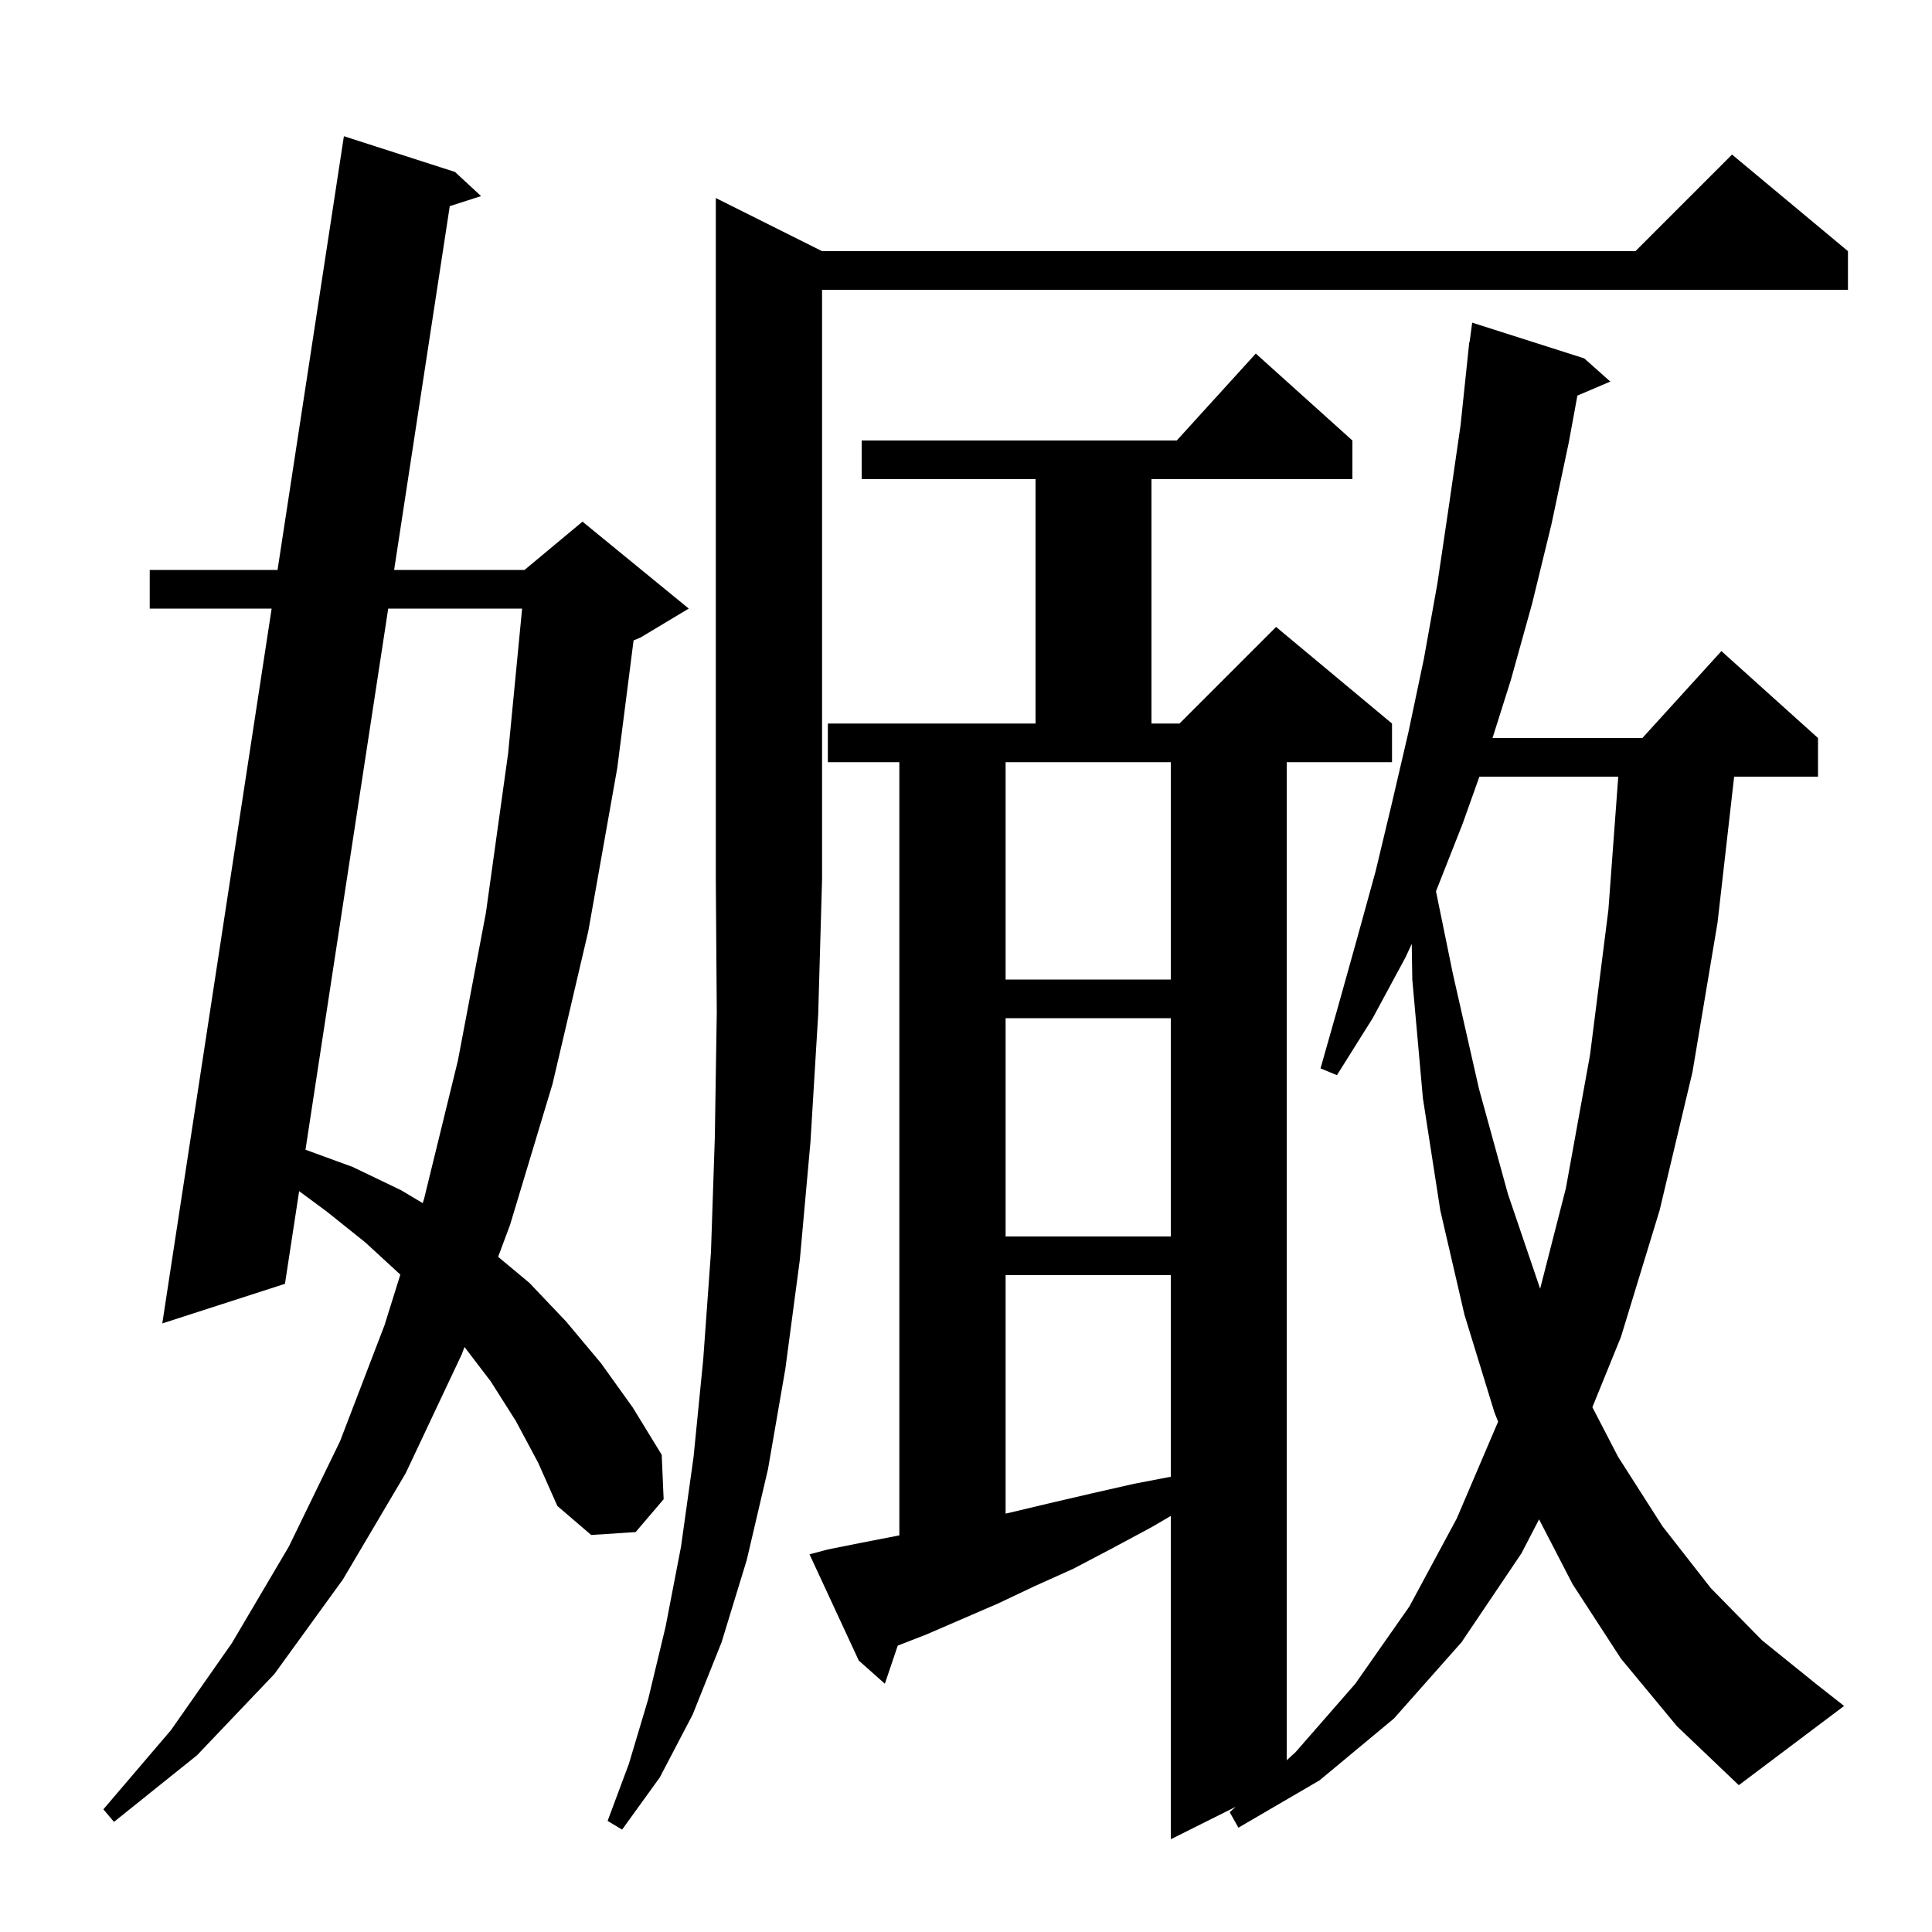 <svg xmlns="http://www.w3.org/2000/svg" xmlns:xlink="http://www.w3.org/1999/xlink" version="1.1" baseProfile="full" viewBox="0 0 200 200" width="200" height="200"><g fill="currentColor"><path d="M 167.8 171.7 L 162.8 164.0 L 159.324 157.285 L 157.5 160.8 L 151.3 170.0 L 144.3 177.9 L 136.6 184.3 L 128.2 189.2 L 127.3 187.6 L 127.907 187.046 L 121.2 190.4 L 121.2 156.929 L 119.2 158.1 L 115.1 160.3 L 111.1 162.4 L 107.1 164.2 L 103.3 166.0 L 95.9 169.2 L 92.935 170.353 L 91.6 174.3 L 88.9 171.9 L 83.8 160.9 L 85.7 160.4 L 89.2 159.7 L 92.8 159.0 L 93.1 158.945 L 93.1 78.9 L 85.7 78.9 L 85.7 74.9 L 107.2 74.9 L 107.2 49.6 L 89.2 49.6 L 89.2 45.6 L 121.818 45.6 L 130.0 36.6 L 140.0 45.6 L 140.0 49.6 L 119.2 49.6 L 119.2 74.9 L 122.1 74.9 L 132.1 64.9 L 144.1 74.9 L 144.1 78.9 L 133.2 78.9 L 133.2 182.221 L 134.1 181.4 L 140.3 174.3 L 145.9 166.3 L 150.8 157.2 L 155.085 147.168 L 154.7 146.2 L 151.6 136.1 L 149.1 125.3 L 147.3 113.7 L 146.2 101.4 L 146.144 97.709 L 145.5 99.1 L 142.1 105.4 L 138.4 111.3 L 136.7 110.6 L 138.6 103.9 L 140.5 97.1 L 142.4 90.2 L 144.1 83.1 L 145.8 75.8 L 147.4 68.2 L 148.8 60.4 L 150.0 52.3 L 151.2 44.0 L 152.1 35.4 L 152.133 35.405 L 152.4 33.4 L 164.0 37.1 L 166.7 39.5 L 163.292 40.952 L 162.4 45.8 L 160.6 54.3 L 158.6 62.5 L 156.4 70.4 L 154.505 76.4 L 170.018 76.4 L 178.2 67.4 L 188.2 76.4 L 188.2 80.4 L 179.518 80.4 L 177.8 95.5 L 175.2 111.0 L 171.8 125.3 L 167.8 138.4 L 164.842 145.673 L 167.5 150.8 L 172.1 158.0 L 177.1 164.4 L 182.4 169.8 L 188.1 174.4 L 190.9 176.6 L 180.0 184.8 L 173.6 178.7 Z M 85.1 26.0 L 169.3 26.0 L 179.3 16.0 L 191.3 26.0 L 191.3 30.0 L 85.1 30.0 L 85.1 91.0 L 84.7 105.0 L 83.9 118.2 L 82.8 130.4 L 81.3 141.7 L 79.5 152.1 L 77.3 161.5 L 74.7 170.0 L 71.7 177.5 L 68.3 184.0 L 64.4 189.4 L 62.9 188.5 L 65.1 182.6 L 67.1 175.9 L 68.9 168.4 L 70.5 160.1 L 71.8 150.8 L 72.8 140.7 L 73.6 129.6 L 74.0 117.7 L 74.2 104.8 L 74.1 91.0 L 74.1 20.5 Z M 53.4 147.1 L 50.8 143.0 L 48.083 139.44 L 47.8 140.2 L 42.0 152.5 L 35.5 163.5 L 28.4 173.3 L 20.4 181.7 L 11.8 188.6 L 10.7 187.3 L 17.7 179.1 L 24.0 170.1 L 29.9 160.1 L 35.2 149.2 L 39.8 137.2 L 41.444 131.948 L 37.8 128.6 L 33.8 125.4 L 30.967 123.309 L 29.5 132.9 L 16.8 137.0 L 28.12 63.0 L 15.5 63.0 L 15.5 59.0 L 28.732 59.0 L 35.6 14.1 L 47.1 17.8 L 49.8 20.3 L 46.559 21.34 L 40.8 59.0 L 54.3 59.0 L 60.3 54.0 L 71.3 63.0 L 66.3 66.0 L 65.587 66.297 L 63.9 79.5 L 60.9 96.4 L 57.2 112.2 L 52.8 126.8 L 51.567 130.106 L 54.8 132.8 L 58.6 136.8 L 62.2 141.1 L 65.5 145.7 L 68.5 150.6 L 68.7 155.2 L 65.8 158.6 L 61.2 158.9 L 57.7 155.9 L 55.7 151.4 Z M 104.1 132.0 L 104.1 156.69 L 104.5 156.6 L 108.7 155.6 L 113.0 154.6 L 117.4 153.6 L 121.2 152.872 L 121.2 132.0 Z M 153.145 80.4 L 151.4 85.3 L 148.653 92.266 L 150.4 100.8 L 153.1 112.7 L 156.1 123.6 L 159.435 133.409 L 162.1 123.0 L 164.6 109.2 L 166.5 94.2 L 167.522 80.4 Z M 104.1 105.4 L 104.1 128.0 L 121.2 128.0 L 121.2 105.4 Z M 40.188 63.0 L 31.623 119.018 L 36.5 120.8 L 41.5 123.2 L 43.76 124.547 L 43.9 124.1 L 47.4 109.8 L 50.3 94.5 L 52.6 78.0 L 54.049 63.0 Z M 104.1 78.9 L 104.1 101.4 L 121.2 101.4 L 121.2 78.9 Z "/></g></svg>